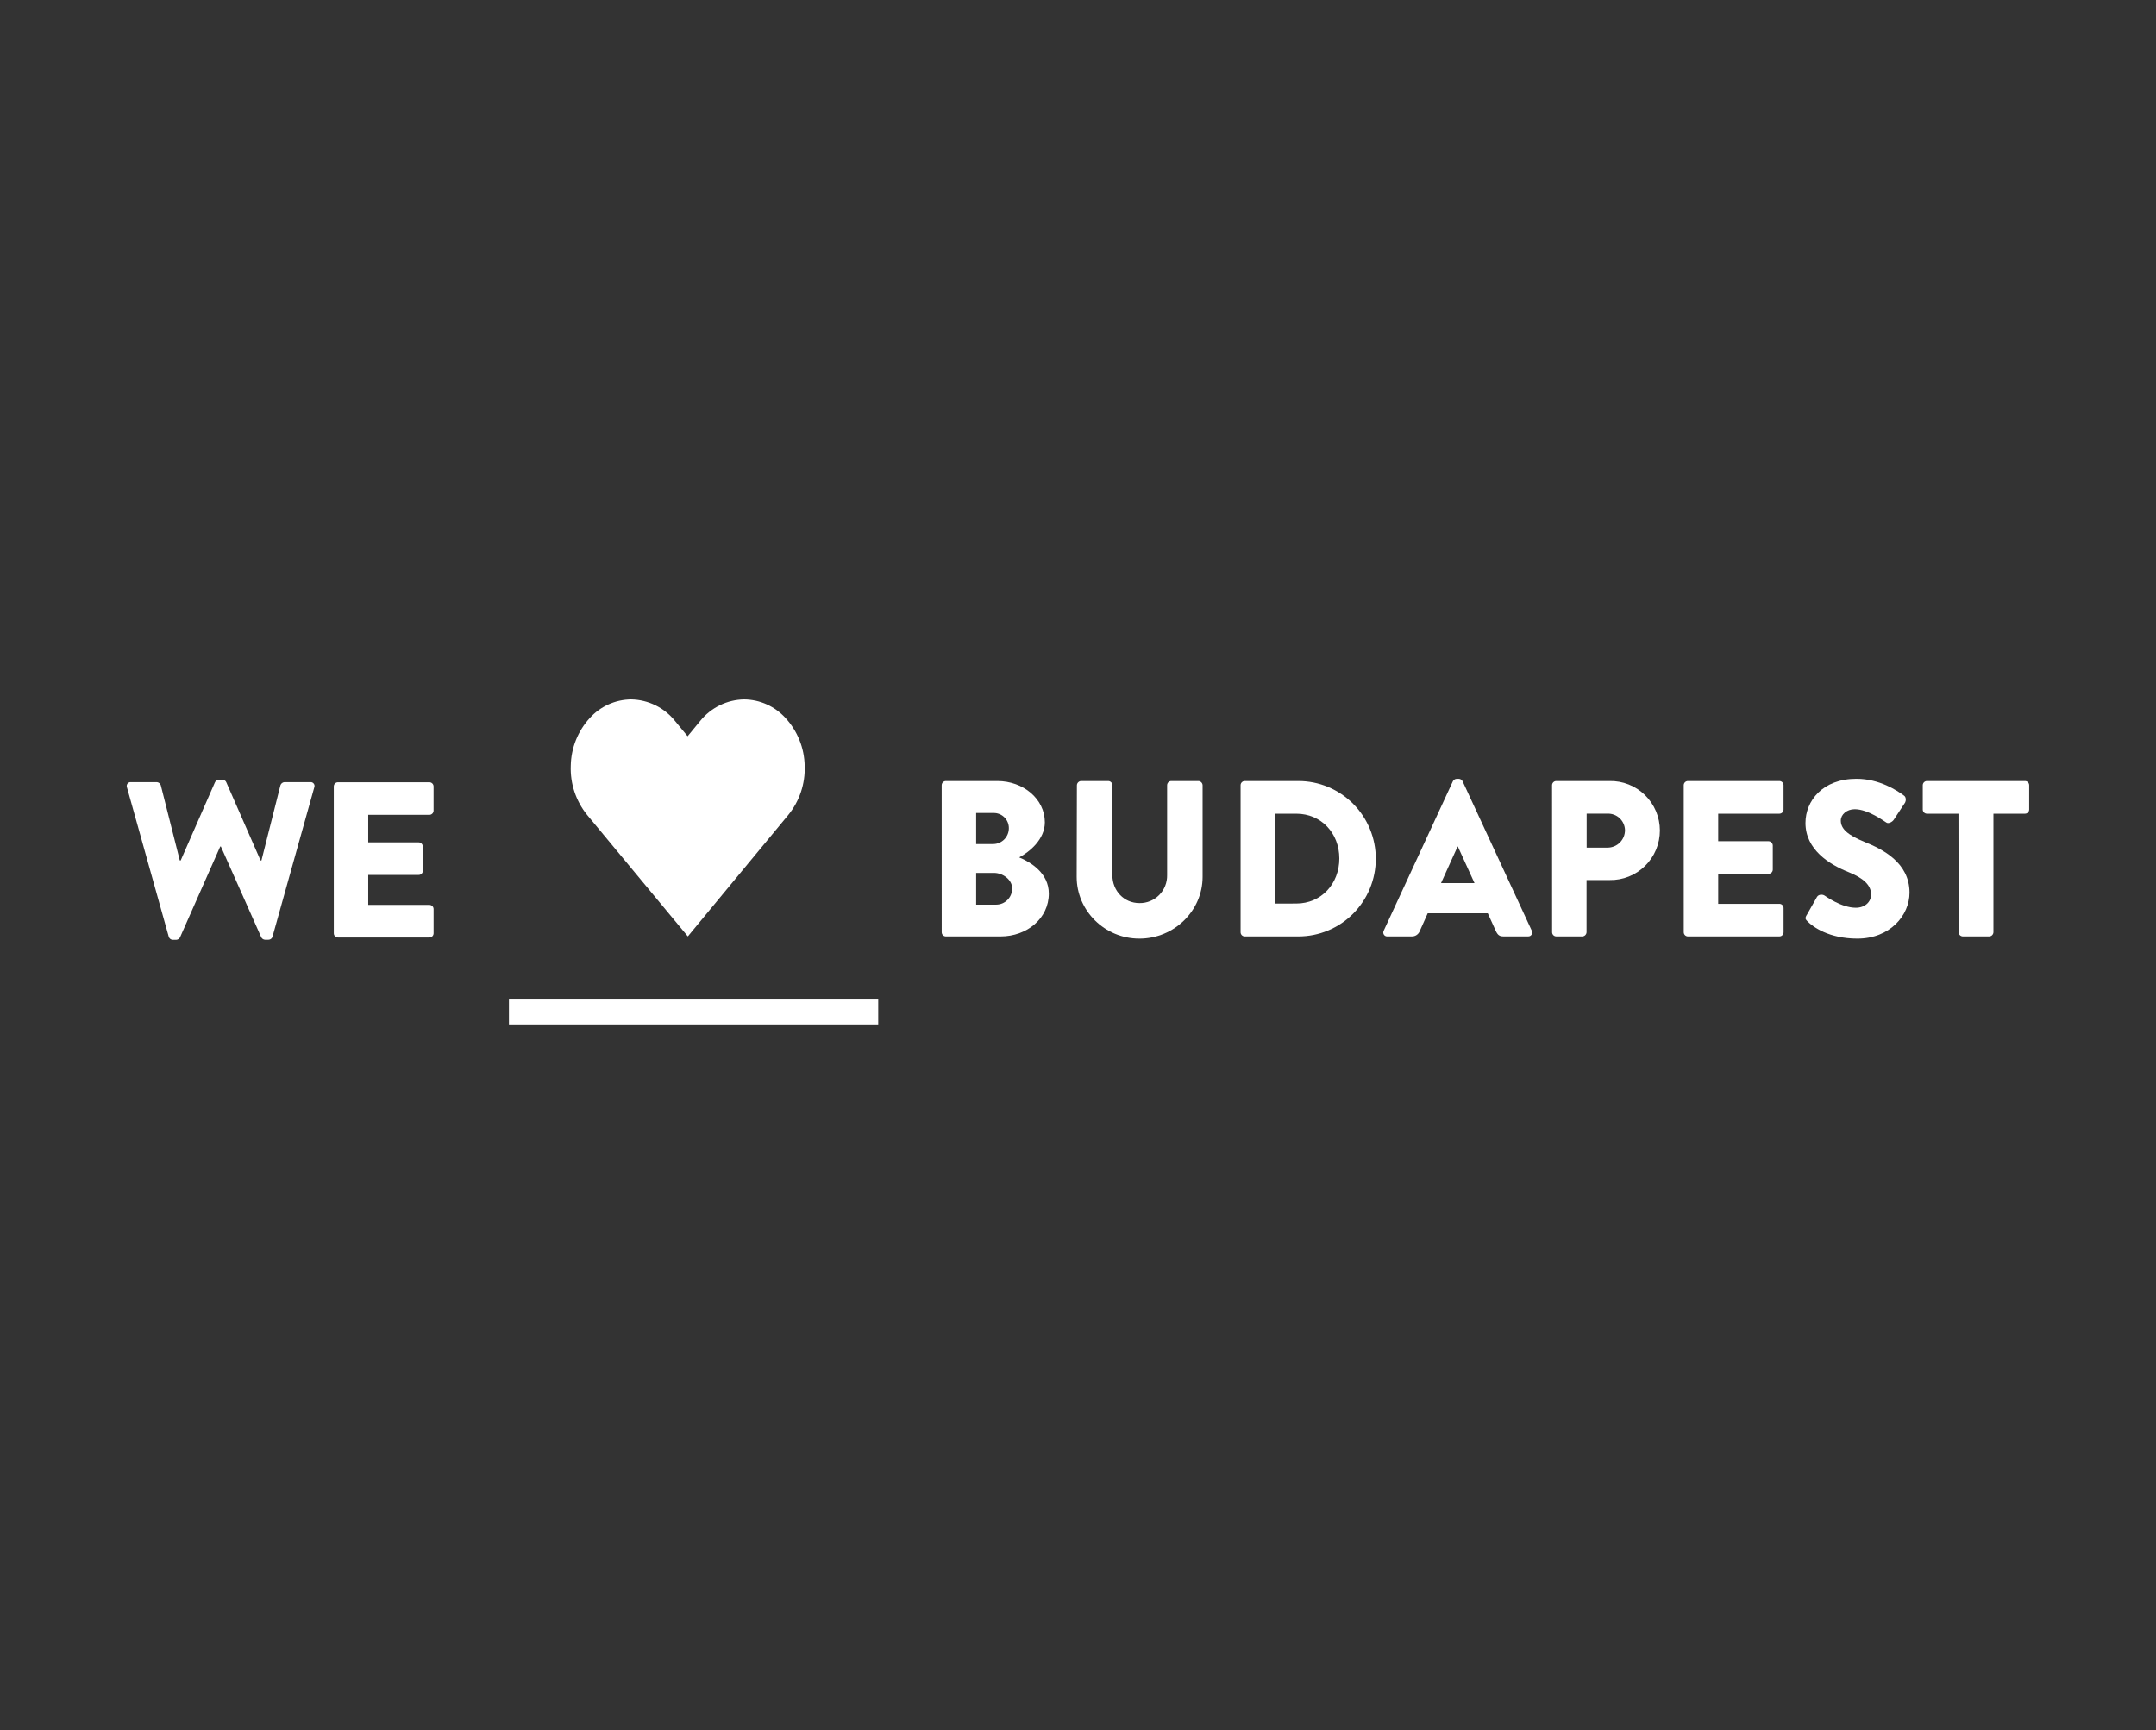 <svg width="248" height="199" viewBox="0 0 248 199" fill="none" xmlns="http://www.w3.org/2000/svg">
<rect x="0" y="0" width="248" height="199" fill="#333333" stroke="none"/>
<path d="M101.021 114.879H58.543V117.833H101.021V114.879Z" fill="white"/>
<path d="M14.607 90.577C14.578 90.505 14.568 90.428 14.578 90.351C14.588 90.274 14.617 90.202 14.663 90.14C14.71 90.078 14.771 90.03 14.841 89.999C14.912 89.968 14.989 89.956 15.066 89.965H18.039C18.142 89.973 18.239 90.011 18.32 90.074C18.401 90.138 18.462 90.224 18.495 90.321L20.682 98.978H20.782L24.723 89.991C24.761 89.908 24.821 89.837 24.897 89.787C24.974 89.737 25.062 89.71 25.153 89.709H25.602C25.694 89.703 25.786 89.727 25.864 89.778C25.942 89.829 26.001 89.904 26.034 89.991L29.972 98.978H30.073L32.259 90.321C32.292 90.223 32.354 90.137 32.435 90.074C32.517 90.01 32.615 89.972 32.718 89.965H35.691C35.768 89.956 35.845 89.968 35.916 89.998C35.986 90.029 36.048 90.078 36.094 90.14C36.14 90.202 36.169 90.275 36.178 90.351C36.188 90.428 36.177 90.506 36.147 90.577L31.347 107.736C31.32 107.838 31.261 107.928 31.178 107.992C31.095 108.057 30.994 108.092 30.889 108.093H30.483C30.393 108.088 30.306 108.06 30.23 108.011C30.155 107.962 30.093 107.894 30.051 107.814L25.407 97.37H25.333L20.706 107.823C20.664 107.904 20.603 107.972 20.527 108.021C20.451 108.07 20.364 108.098 20.274 108.103H19.868C19.764 108.1 19.663 108.064 19.581 108C19.499 107.935 19.439 107.847 19.41 107.746L14.607 90.577Z" fill="white"/>
<path d="M38.395 90.461C38.395 90.333 38.445 90.211 38.535 90.12C38.625 90.03 38.747 89.979 38.874 89.979H49.394C49.521 89.979 49.643 90.03 49.733 90.12C49.823 90.211 49.874 90.333 49.874 90.461V93.244C49.874 93.372 49.823 93.495 49.733 93.585C49.643 93.675 49.521 93.726 49.394 93.726H42.357V96.892H48.16C48.286 96.897 48.405 96.95 48.494 97.039C48.583 97.128 48.635 97.248 48.64 97.375V100.157C48.64 100.285 48.59 100.408 48.499 100.498C48.41 100.589 48.287 100.64 48.16 100.64H42.357V104.088H49.396C49.523 104.088 49.645 104.139 49.736 104.229C49.826 104.32 49.876 104.442 49.876 104.57V107.353C49.876 107.481 49.826 107.604 49.736 107.694C49.645 107.784 49.523 107.835 49.396 107.835H38.877C38.75 107.835 38.627 107.784 38.538 107.694C38.447 107.604 38.397 107.481 38.397 107.353L38.395 90.461Z" fill="white"/>
<path d="M114.596 104.059C115.085 104.055 115.552 103.857 115.895 103.507C116.239 103.158 116.43 102.686 116.428 102.195C116.428 101.173 115.333 100.408 114.342 100.408H112.285V104.059H114.596ZM114.268 97.088C114.745 97.079 115.2 96.881 115.533 96.537C115.866 96.193 116.05 95.73 116.046 95.25C116.046 95.018 116 94.788 115.91 94.573C115.821 94.359 115.689 94.165 115.523 94.004C115.357 93.842 115.16 93.715 114.945 93.631C114.729 93.547 114.499 93.507 114.268 93.514H112.285V97.088H114.268ZM108.32 90.321C108.32 90.194 108.371 90.071 108.461 89.98C108.551 89.89 108.673 89.839 108.8 89.839H114.721C117.721 89.839 120.186 91.908 120.186 94.587C120.186 96.555 118.432 97.985 117.236 98.621C118.583 99.186 120.642 100.435 120.642 102.783C120.642 105.646 118.127 107.712 115.103 107.712H108.803C108.675 107.712 108.553 107.661 108.463 107.571C108.373 107.481 108.323 107.358 108.323 107.23L108.32 90.321Z" fill="white"/>
<path d="M123.874 90.321C123.879 90.195 123.931 90.075 124.02 89.986C124.109 89.896 124.228 89.844 124.354 89.839H127.474C127.601 89.839 127.723 89.89 127.813 89.98C127.903 90.071 127.954 90.194 127.954 90.321V100.664C127.954 102.451 129.274 103.881 131.074 103.881C131.495 103.886 131.913 103.807 132.302 103.647C132.692 103.487 133.045 103.249 133.342 102.949C133.638 102.649 133.872 102.292 134.028 101.899C134.184 101.507 134.26 101.087 134.252 100.664V90.321C134.252 90.194 134.302 90.071 134.392 89.98C134.482 89.89 134.604 89.839 134.732 89.839H137.852C137.977 89.844 138.097 89.896 138.186 89.986C138.275 90.075 138.327 90.195 138.332 90.321V100.869C138.332 104.749 135.08 107.965 131.064 107.965C127.049 107.965 123.848 104.749 123.848 100.869L123.874 90.321Z" fill="white"/>
<path d="M149.106 103.931C151.986 103.931 154.06 101.66 154.06 98.747C154.06 95.834 151.977 93.596 149.106 93.596H146.666V103.936L149.106 103.931ZM142.703 90.321C142.703 90.198 142.75 90.078 142.835 89.989C142.92 89.899 143.036 89.845 143.159 89.839H149.361C150.529 89.839 151.685 90.07 152.764 90.519C153.844 90.969 154.824 91.627 155.65 92.457C156.476 93.286 157.131 94.272 157.578 95.356C158.025 96.44 158.255 97.602 158.255 98.776C158.255 99.949 158.025 101.111 157.578 102.196C157.131 103.28 156.476 104.265 155.65 105.095C154.824 105.925 153.844 106.583 152.764 107.032C151.685 107.481 150.529 107.712 149.361 107.712H143.159C143.036 107.706 142.92 107.653 142.835 107.563C142.75 107.473 142.703 107.354 142.703 107.23V90.321Z" fill="white"/>
<path d="M169.611 101.583L167.691 97.37H167.665L165.759 101.583H169.611ZM159.169 107.047L167.122 89.863C167.163 89.783 167.225 89.714 167.301 89.665C167.377 89.616 167.464 89.588 167.554 89.584H167.809C167.898 89.588 167.986 89.616 168.061 89.665C168.137 89.714 168.198 89.782 168.238 89.863L176.194 107.047C176.232 107.118 176.251 107.199 176.247 107.28C176.244 107.361 176.219 107.44 176.175 107.507C176.13 107.575 176.069 107.63 175.996 107.666C175.924 107.701 175.843 107.717 175.762 107.71H172.942C172.484 107.71 172.28 107.558 172.052 107.071L171.137 105.055H164.225L163.311 107.1C163.239 107.284 163.113 107.442 162.949 107.551C162.785 107.661 162.591 107.717 162.394 107.712H159.598C159.518 107.719 159.437 107.704 159.364 107.669C159.291 107.633 159.23 107.578 159.186 107.51C159.141 107.442 159.117 107.363 159.114 107.282C159.111 107.201 159.13 107.12 159.169 107.049" fill="white"/>
<path d="M184.91 97.498C185.175 97.499 185.437 97.448 185.681 97.347C185.925 97.246 186.148 97.098 186.334 96.91C186.521 96.722 186.669 96.499 186.77 96.254C186.87 96.008 186.921 95.745 186.919 95.479C186.911 95.223 186.853 94.97 186.748 94.736C186.643 94.502 186.492 94.291 186.306 94.115C186.119 93.94 185.9 93.803 185.66 93.713C185.421 93.623 185.166 93.582 184.91 93.591H182.51V97.498H184.91ZM178.531 90.321C178.531 90.194 178.582 90.071 178.672 89.98C178.762 89.89 178.884 89.839 179.011 89.839H185.136C185.89 89.822 186.64 89.956 187.342 90.234C188.043 90.512 188.683 90.927 189.223 91.457C189.763 91.986 190.192 92.618 190.486 93.316C190.779 94.014 190.931 94.763 190.933 95.521C190.934 96.279 190.786 97.029 190.495 97.729C190.204 98.428 189.777 99.062 189.24 99.593C188.702 100.125 188.064 100.543 187.364 100.824C186.663 101.105 185.914 101.242 185.16 101.228H182.498V107.228C182.493 107.354 182.441 107.473 182.352 107.563C182.263 107.652 182.144 107.705 182.018 107.71H179.016C178.889 107.71 178.767 107.659 178.677 107.569C178.587 107.478 178.536 107.355 178.536 107.228L178.531 90.321Z" fill="white"/>
<path d="M193.676 90.321C193.676 90.194 193.726 90.071 193.816 89.98C193.906 89.89 194.028 89.839 194.156 89.839H204.677C204.805 89.839 204.927 89.89 205.017 89.98C205.107 90.071 205.157 90.194 205.157 90.321V93.114C205.157 93.242 205.107 93.364 205.017 93.455C204.927 93.545 204.805 93.596 204.677 93.596H197.641V96.762H203.439C203.565 96.767 203.684 96.819 203.773 96.909C203.862 96.998 203.914 97.118 203.919 97.245V100.027C203.919 100.155 203.868 100.278 203.778 100.368C203.688 100.459 203.566 100.509 203.439 100.509H197.641V103.965H204.68C204.807 103.965 204.929 104.016 205.019 104.106C205.109 104.197 205.16 104.319 205.16 104.447V107.23C205.16 107.358 205.109 107.481 205.019 107.571C204.929 107.661 204.807 107.712 204.68 107.712H194.158C194.031 107.712 193.909 107.661 193.819 107.571C193.729 107.481 193.678 107.358 193.678 107.23L193.676 90.321Z" fill="white"/>
<path d="M207.807 105.284L209.007 103.164C209.211 102.834 209.693 102.885 209.873 103.012C209.974 103.063 211.793 104.416 213.473 104.416C214.491 104.416 215.228 103.777 215.228 102.885C215.228 101.812 214.337 100.994 212.609 100.304C210.423 99.436 207.68 97.727 207.68 94.662C207.68 92.135 209.636 89.581 213.55 89.581C216.19 89.581 218.225 90.934 218.989 91.496C219.293 91.674 219.243 92.135 219.142 92.313L217.846 94.281C217.666 94.561 217.21 94.79 216.98 94.611C216.752 94.483 214.897 93.08 213.346 93.08C212.432 93.08 211.745 93.692 211.745 94.382C211.745 95.327 212.506 96.041 214.515 96.859C216.524 97.676 219.649 99.207 219.649 102.68C219.649 105.31 217.385 107.965 213.649 107.965C210.346 107.965 208.515 106.586 207.932 106C207.677 105.745 207.6 105.643 207.804 105.277" fill="white"/>
<path d="M225.278 93.596H221.652C221.525 93.596 221.402 93.545 221.312 93.455C221.222 93.364 221.172 93.242 221.172 93.114V90.321C221.172 90.194 221.222 90.071 221.312 89.98C221.402 89.89 221.525 89.839 221.652 89.839H232.932C233.059 89.839 233.181 89.89 233.271 89.98C233.361 90.071 233.412 90.194 233.412 90.321V93.114C233.412 93.242 233.361 93.364 233.271 93.455C233.181 93.545 233.059 93.596 232.932 93.596H229.301V107.23C229.296 107.356 229.244 107.476 229.155 107.566C229.066 107.655 228.946 107.707 228.821 107.712H225.773C225.647 107.707 225.528 107.654 225.439 107.565C225.35 107.476 225.298 107.356 225.293 107.23L225.278 93.596Z" fill="white"/>
<path d="M79.121 107.71L67.536 93.736C66.247 92.146 65.578 90.14 65.654 88.091C65.686 86.05 66.465 84.092 67.841 82.591C68.444 81.924 69.178 81.39 69.997 81.022C70.815 80.654 71.701 80.46 72.597 80.452C73.57 80.468 74.528 80.699 75.401 81.129C76.275 81.558 77.044 82.176 77.654 82.938L79.094 84.686L80.534 82.938C81.145 82.175 81.915 81.556 82.79 81.127C83.665 80.697 84.624 80.466 85.598 80.452C86.495 80.46 87.381 80.654 88.2 81.022C89.019 81.39 89.753 81.924 90.358 82.591C91.74 84.09 92.524 86.048 92.561 88.091C92.639 90.14 91.97 92.147 90.679 93.736L79.121 107.71Z" fill="white"/>
</svg>
